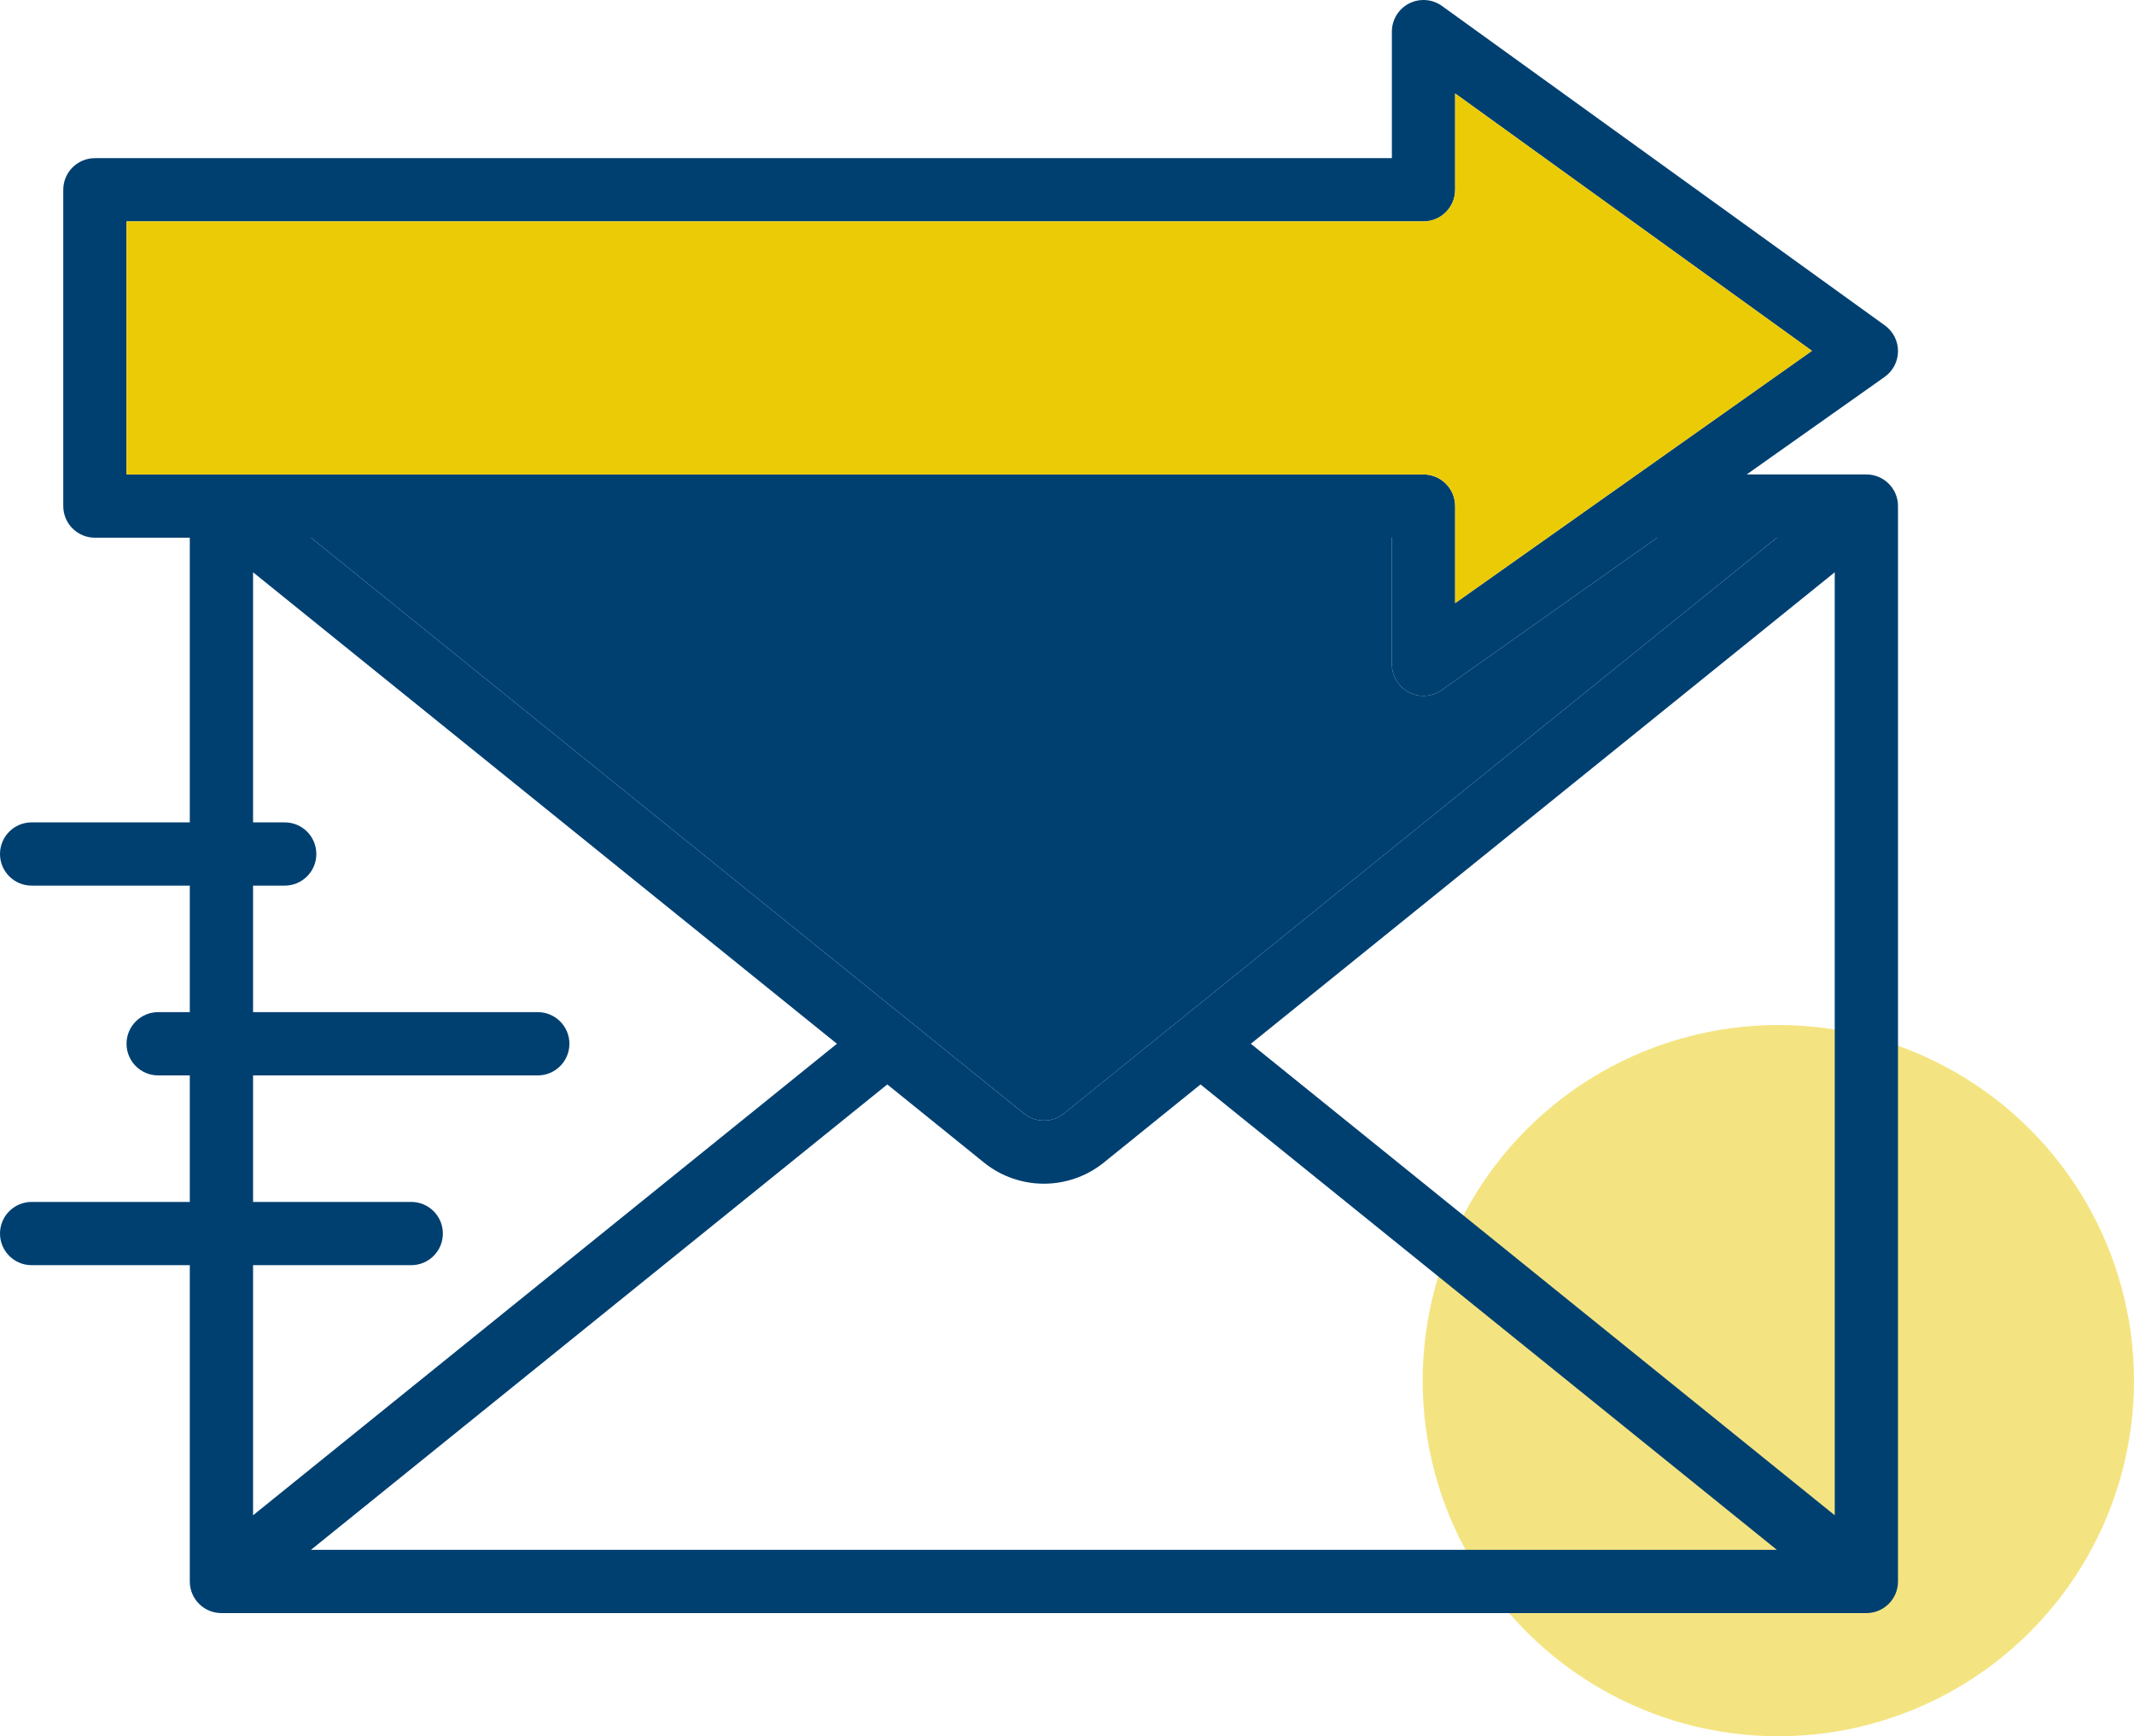 <svg xmlns="http://www.w3.org/2000/svg" width="102" height="83" viewBox="0 0 102 83">
    <g fill="none" fill-rule="evenodd">
        <circle cx="85" cy="66" r="17" fill="#EBCB05" fill-rule="nonzero" opacity=".5"/>
        <path fill="#004071" fill-rule="nonzero" d="M89.208 22.68h-5.72l6.592-4.661c.4-.282.638-.74.64-1.228.003-.489-.231-.948-.627-1.234L68.925.286c-.46-.332-1.068-.379-1.574-.12-.505.259-.823.778-.823 1.346V7.56H4.536c-.835 0-1.512.677-1.512 1.512v15.12c0 .835.677 1.512 1.512 1.512h4.536v13.608h-7.56c-.835 0-1.512.677-1.512 1.512s.677 1.512 1.512 1.512h7.56v6.048H7.56c-.835 0-1.512.677-1.512 1.512s.677 1.512 1.512 1.512h1.512v6.048h-7.56c-.835 0-1.512.677-1.512 1.512s.677 1.512 1.512 1.512h7.56V75.6c0 .835.677 1.512 1.512 1.512h78.624c.835 0 1.512-.677 1.512-1.512V24.192c0-.835-.677-1.512-1.512-1.512zM47.046 55.586c1.666 1.332 4.034 1.332 5.7 0l4.636-3.746L84.93 74.088H14.863L42.41 51.84l4.636 3.746zm12.742-5.69l27.908-22.54v45.08l-27.908-22.54zM84.93 25.704L50.847 53.233c-.556.445-1.346.445-1.902 0L14.863 25.704h51.665v6.048c0 .565.316 1.082.817 1.342.502.26 1.106.218 1.567-.108l10.299-7.282h5.72zM6.048 10.584H68.04c.835 0 1.512-.677 1.512-1.512V4.468l17.054 12.303-17.054 12.06v-4.639c0-.835-.677-1.512-1.512-1.512H6.048V10.584zm13.608 46.872h-7.56v-6.048h13.608c.835 0 1.512-.677 1.512-1.512s-.677-1.512-1.512-1.512H12.096v-6.048h1.512c.835 0 1.512-.677 1.512-1.512s-.677-1.512-1.512-1.512h-1.512V27.357l27.907 22.539-27.907 22.54V60.48h7.56c.835 0 1.512-.677 1.512-1.512s-.677-1.512-1.512-1.512z"/>
        <path fill="#004071" d="M84.93 25.704L50.848 53.233c-.556.445-1.346.445-1.902 0L14.863 25.704h51.665v6.048c0 .565.316 1.082.817 1.342.502.26 1.106.218 1.567-.108l10.299-7.282h5.72z"/>
        <path fill="#EBCB05" d="M6.048 10.584H68.04c.835 0 1.512-.677 1.512-1.512V4.468l17.054 12.303-17.054 12.06v-4.639c0-.835-.677-1.512-1.512-1.512H6.048V10.584z"/>
    </g>
</svg>
